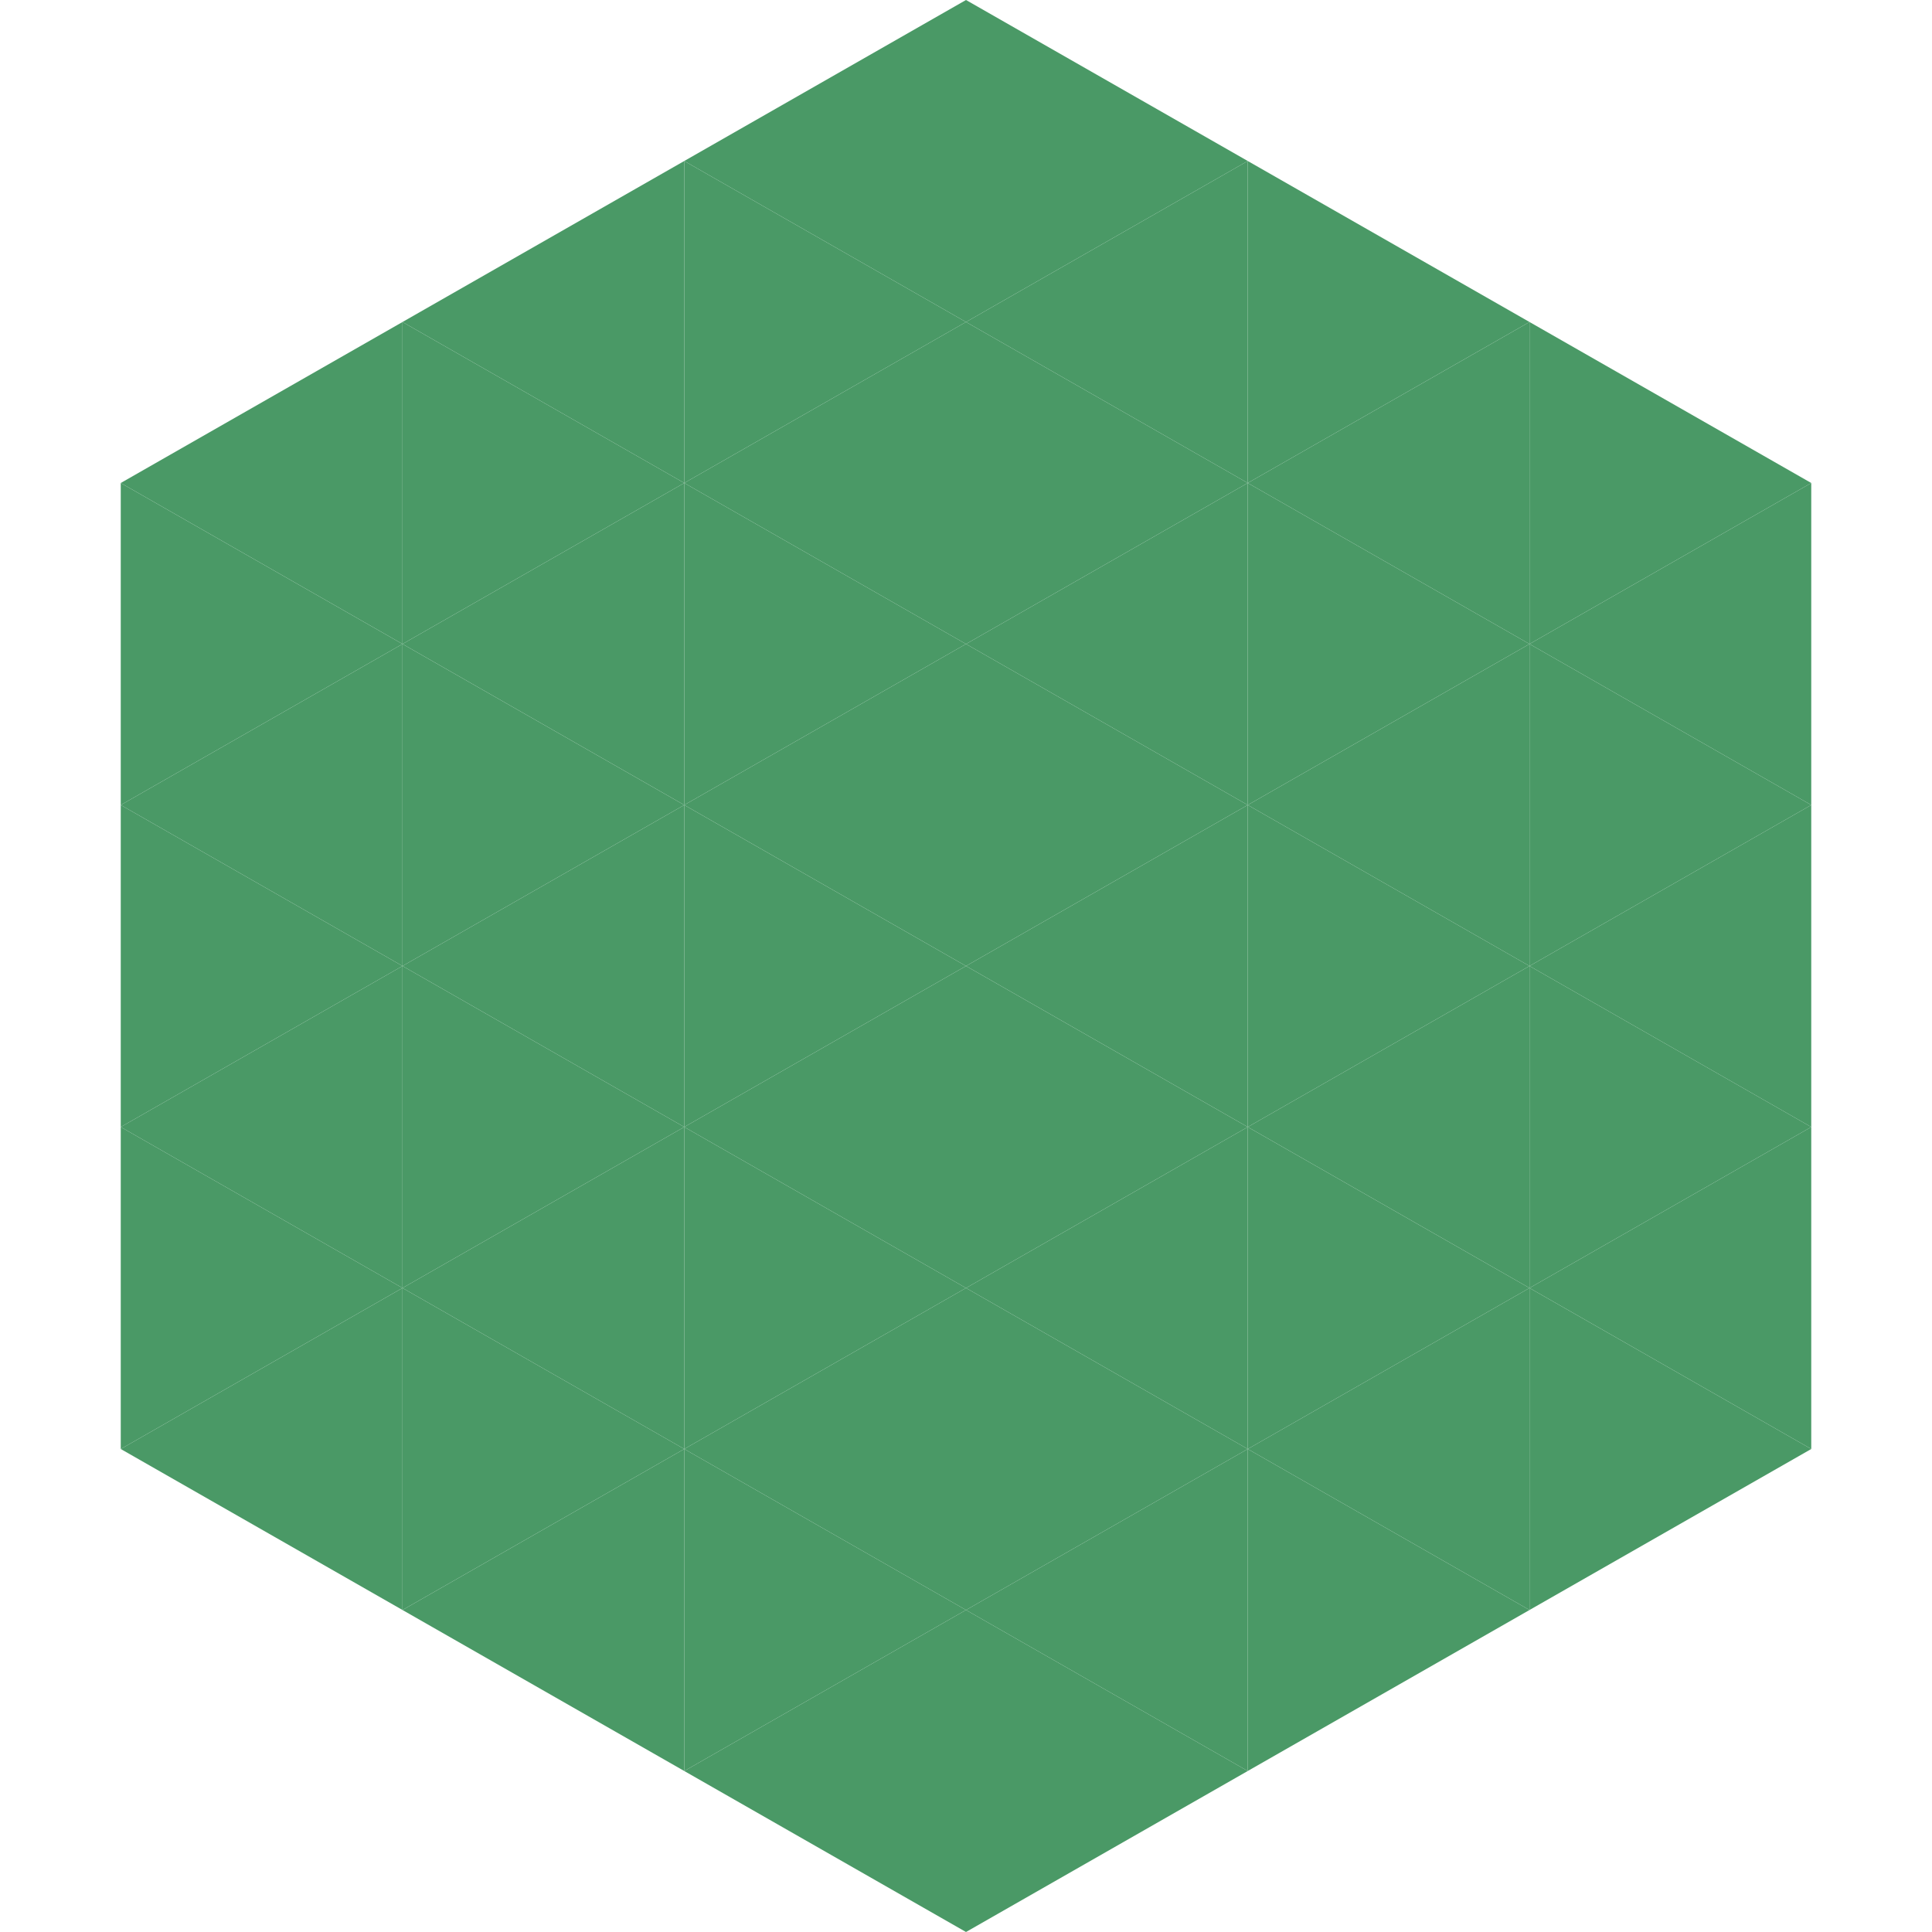 <?xml version="1.0"?>
<!-- Generated by SVGo -->
<svg width="240" height="240"
     xmlns="http://www.w3.org/2000/svg"
     xmlns:xlink="http://www.w3.org/1999/xlink">
<polygon points="50,40 15,60 50,80" style="fill:rgb(74,153,102)" />
<polygon points="190,40 225,60 190,80" style="fill:rgb(74,153,102)" />
<polygon points="15,60 50,80 15,100" style="fill:rgb(74,153,102)" />
<polygon points="225,60 190,80 225,100" style="fill:rgb(74,153,102)" />
<polygon points="50,80 15,100 50,120" style="fill:rgb(74,153,102)" />
<polygon points="190,80 225,100 190,120" style="fill:rgb(74,153,102)" />
<polygon points="15,100 50,120 15,140" style="fill:rgb(74,153,102)" />
<polygon points="225,100 190,120 225,140" style="fill:rgb(74,153,102)" />
<polygon points="50,120 15,140 50,160" style="fill:rgb(74,153,102)" />
<polygon points="190,120 225,140 190,160" style="fill:rgb(74,153,102)" />
<polygon points="15,140 50,160 15,180" style="fill:rgb(74,153,102)" />
<polygon points="225,140 190,160 225,180" style="fill:rgb(74,153,102)" />
<polygon points="50,160 15,180 50,200" style="fill:rgb(74,153,102)" />
<polygon points="190,160 225,180 190,200" style="fill:rgb(74,153,102)" />
<polygon points="15,180 50,200 15,220" style="fill:rgb(255,255,255); fill-opacity:0" />
<polygon points="225,180 190,200 225,220" style="fill:rgb(255,255,255); fill-opacity:0" />
<polygon points="50,0 85,20 50,40" style="fill:rgb(255,255,255); fill-opacity:0" />
<polygon points="190,0 155,20 190,40" style="fill:rgb(255,255,255); fill-opacity:0" />
<polygon points="85,20 50,40 85,60" style="fill:rgb(74,153,102)" />
<polygon points="155,20 190,40 155,60" style="fill:rgb(74,153,102)" />
<polygon points="50,40 85,60 50,80" style="fill:rgb(74,153,102)" />
<polygon points="190,40 155,60 190,80" style="fill:rgb(74,153,102)" />
<polygon points="85,60 50,80 85,100" style="fill:rgb(74,153,102)" />
<polygon points="155,60 190,80 155,100" style="fill:rgb(74,153,102)" />
<polygon points="50,80 85,100 50,120" style="fill:rgb(74,153,102)" />
<polygon points="190,80 155,100 190,120" style="fill:rgb(74,153,102)" />
<polygon points="85,100 50,120 85,140" style="fill:rgb(74,153,102)" />
<polygon points="155,100 190,120 155,140" style="fill:rgb(74,153,102)" />
<polygon points="50,120 85,140 50,160" style="fill:rgb(74,153,102)" />
<polygon points="190,120 155,140 190,160" style="fill:rgb(74,153,102)" />
<polygon points="85,140 50,160 85,180" style="fill:rgb(74,153,102)" />
<polygon points="155,140 190,160 155,180" style="fill:rgb(74,153,102)" />
<polygon points="50,160 85,180 50,200" style="fill:rgb(74,153,102)" />
<polygon points="190,160 155,180 190,200" style="fill:rgb(74,153,102)" />
<polygon points="85,180 50,200 85,220" style="fill:rgb(74,153,102)" />
<polygon points="155,180 190,200 155,220" style="fill:rgb(74,153,102)" />
<polygon points="120,0 85,20 120,40" style="fill:rgb(74,153,102)" />
<polygon points="120,0 155,20 120,40" style="fill:rgb(74,153,102)" />
<polygon points="85,20 120,40 85,60" style="fill:rgb(74,153,102)" />
<polygon points="155,20 120,40 155,60" style="fill:rgb(74,153,102)" />
<polygon points="120,40 85,60 120,80" style="fill:rgb(74,153,102)" />
<polygon points="120,40 155,60 120,80" style="fill:rgb(74,153,102)" />
<polygon points="85,60 120,80 85,100" style="fill:rgb(74,153,102)" />
<polygon points="155,60 120,80 155,100" style="fill:rgb(74,153,102)" />
<polygon points="120,80 85,100 120,120" style="fill:rgb(74,153,102)" />
<polygon points="120,80 155,100 120,120" style="fill:rgb(74,153,102)" />
<polygon points="85,100 120,120 85,140" style="fill:rgb(74,153,102)" />
<polygon points="155,100 120,120 155,140" style="fill:rgb(74,153,102)" />
<polygon points="120,120 85,140 120,160" style="fill:rgb(74,153,102)" />
<polygon points="120,120 155,140 120,160" style="fill:rgb(74,153,102)" />
<polygon points="85,140 120,160 85,180" style="fill:rgb(74,153,102)" />
<polygon points="155,140 120,160 155,180" style="fill:rgb(74,153,102)" />
<polygon points="120,160 85,180 120,200" style="fill:rgb(74,153,102)" />
<polygon points="120,160 155,180 120,200" style="fill:rgb(74,153,102)" />
<polygon points="85,180 120,200 85,220" style="fill:rgb(74,153,102)" />
<polygon points="155,180 120,200 155,220" style="fill:rgb(74,153,102)" />
<polygon points="120,200 85,220 120,240" style="fill:rgb(74,153,102)" />
<polygon points="120,200 155,220 120,240" style="fill:rgb(74,153,102)" />
<polygon points="85,220 120,240 85,260" style="fill:rgb(255,255,255); fill-opacity:0" />
<polygon points="155,220 120,240 155,260" style="fill:rgb(255,255,255); fill-opacity:0" />
</svg>
